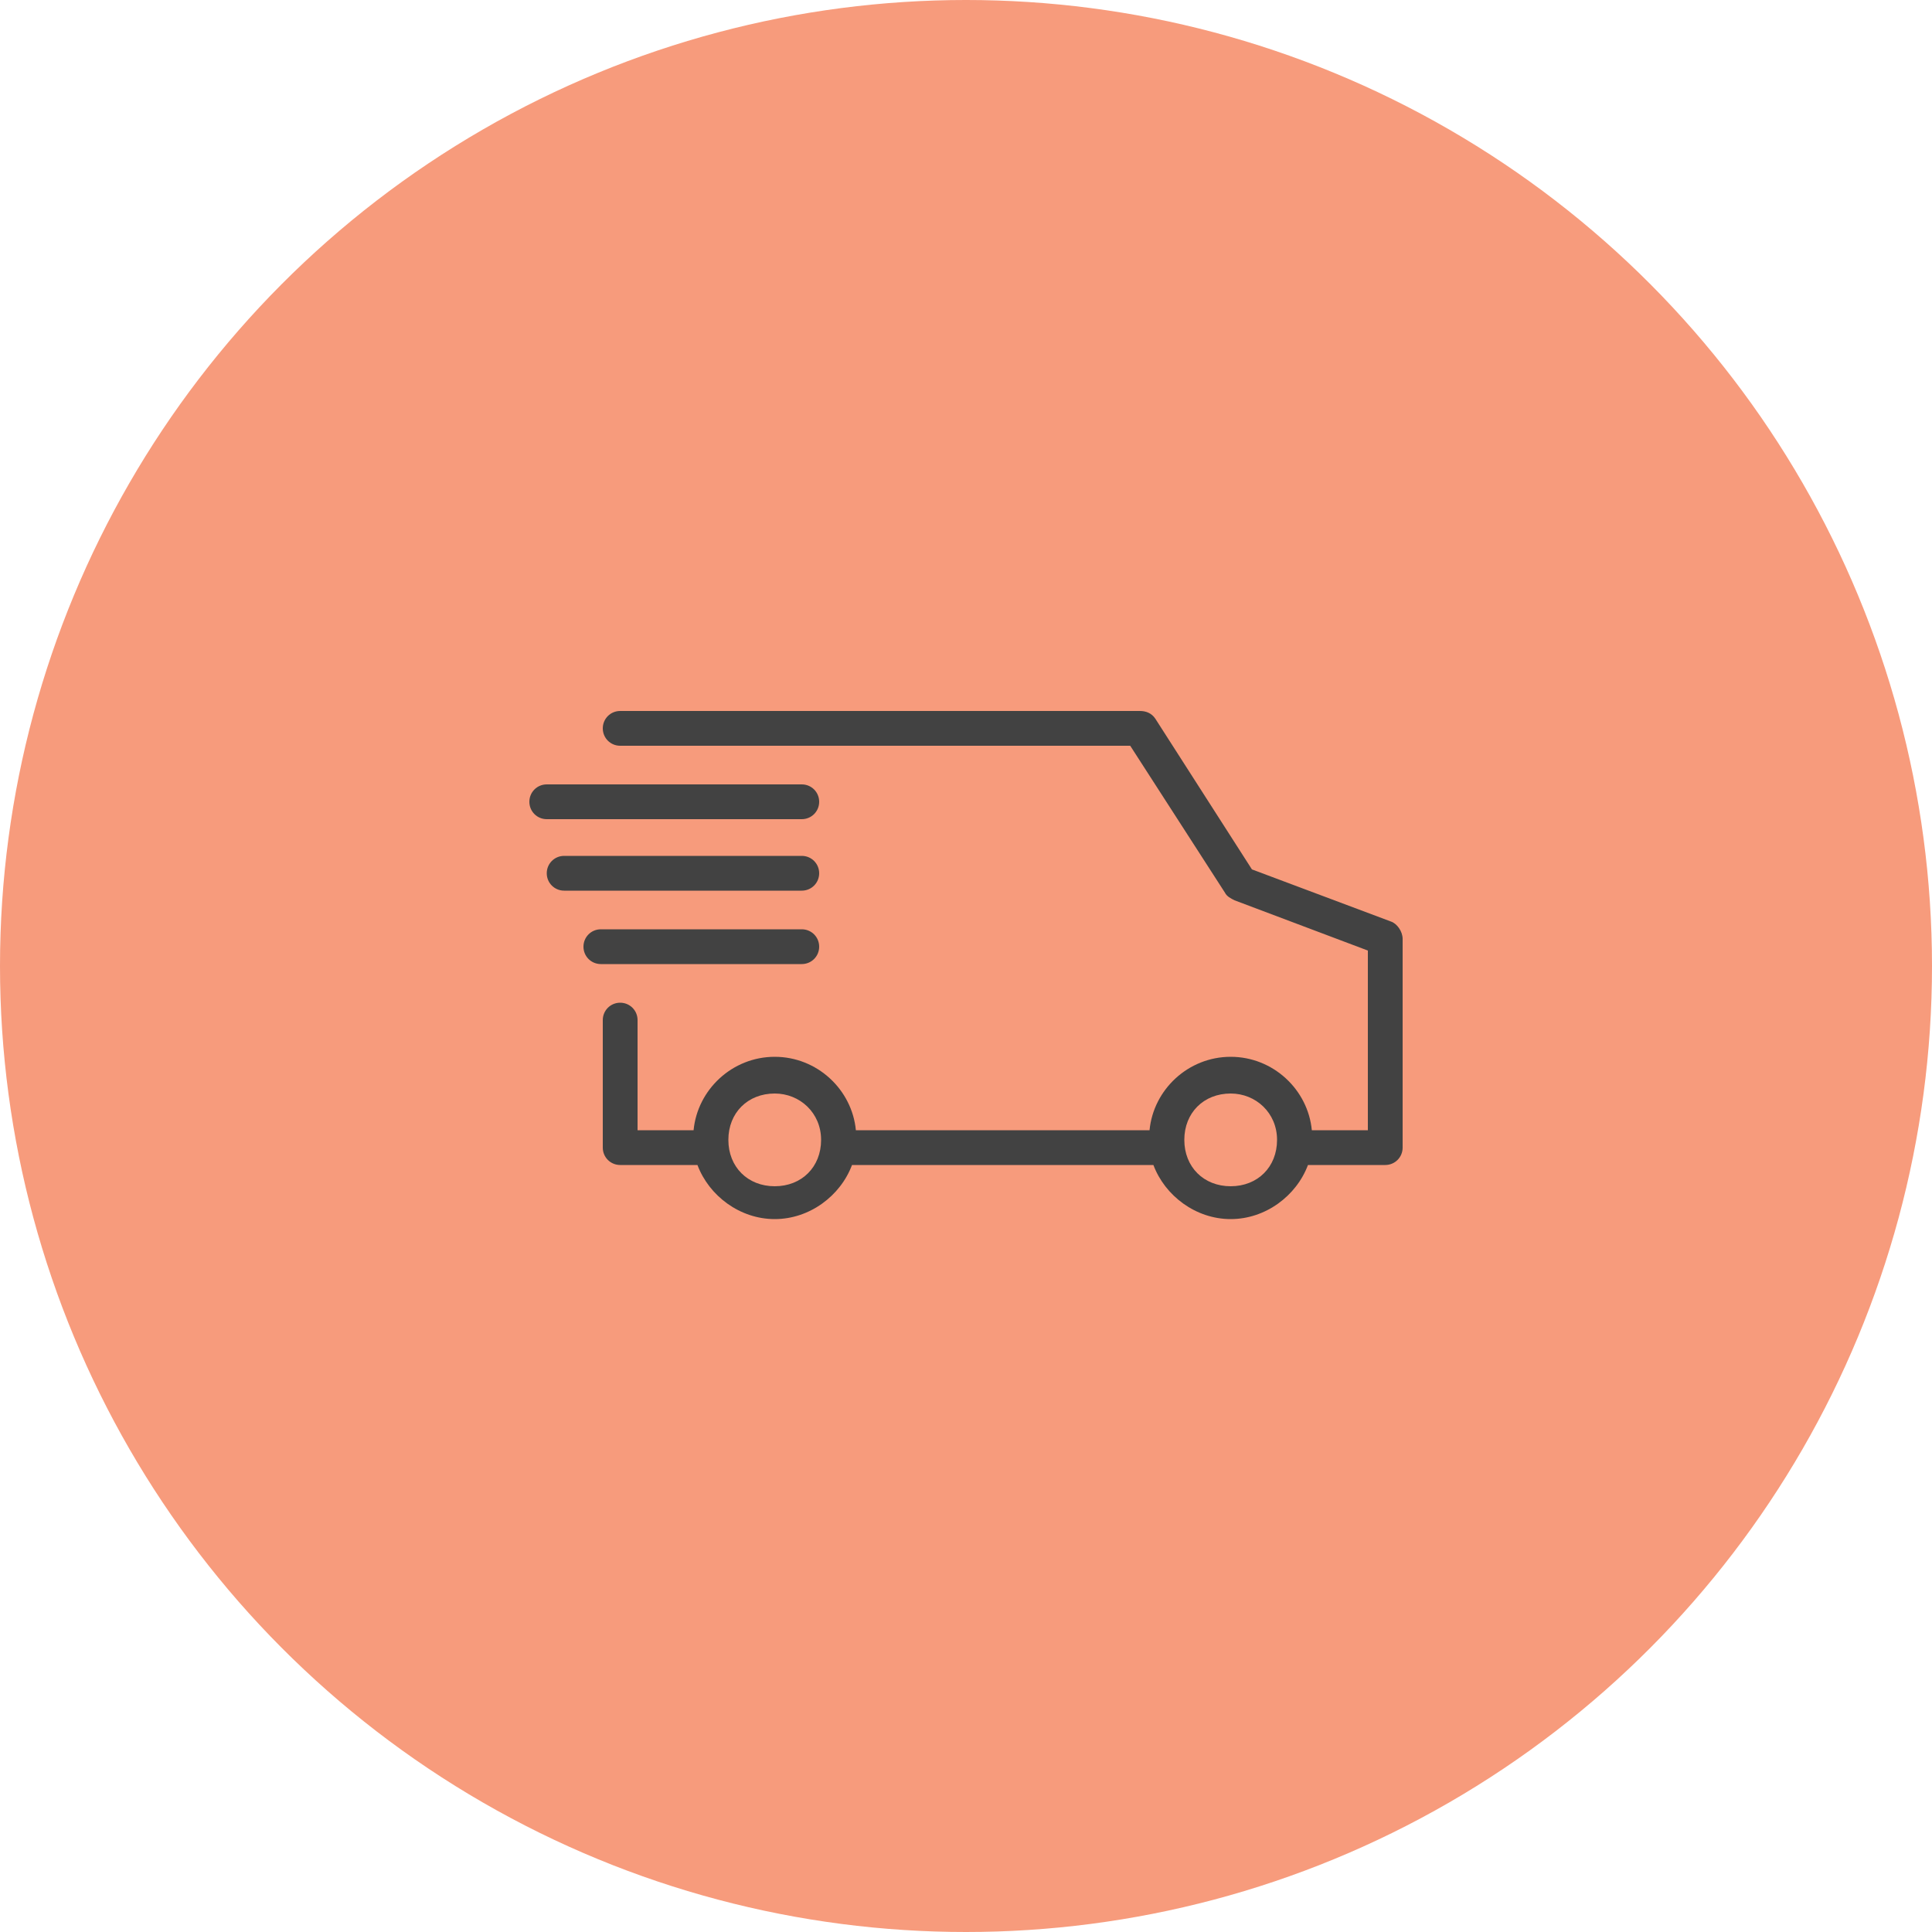 <?xml version="1.0" encoding="UTF-8"?>
<svg xmlns="http://www.w3.org/2000/svg" version="1.1" viewBox="0 0 100 100">
  <defs>
    <style>
      .cls-1 {
        fill: #424242;
      }

      .cls-2 {
        fill: #f79b7c;
      }
    </style>
  </defs>
  <!-- Generator: Adobe Illustrator 28.7.0, SVG Export Plug-In . SVG Version: 1.2.0 Build 136)  -->
  <g>
    <g id="Layer_1">
      <circle class="cls-2" cx="50" cy="50" r="50"/>
      <g>
        <path class="cls-1" d="M181.1,30.7v-2.7h6.1v2.7h-6.1ZM180.3,38.9c0,0,0,.2-.2.2h-.9c0,0-.2,0-.2-.2v-10.9h1.2v10.9ZM178,26.9v-1.4h12.5v1.4c0,.1-.1.2-.2.2h-12c-.1,0-.2,0-.2-.2h0ZM177.9,23.1c1.1-.5,3.4-1.2,6.3-1.2s4,.3,6.3,1.2c.5.2.8.7.8,1.2s-.2.4-.4.4h-13.4c-.2,0-.4-.2-.4-.5,0-.5.3-1,.8-1.2h0ZM181.1,19.6h6.2v1.7c-2.4-.4-4.5-.3-6.2,0v-1.7ZM178.6,18.2V7.8c0-.3.3-.6.6-.6h10.1c.3,0,.6.3.6.6v10.4c0,.3-.3.6-.6.6h-10.1c-.3,0-.6-.3-.6-.6ZM189.3,38.9c0,0,0,.2-.2.2h-.9c0,0-.2,0-.2-.2v-10.9s1.2,0,1.2,0v10.9h0ZM188.2,39.9h.9c.5,0,1-.4,1-1v-10.9h0c.6,0,1.1-.5,1.1-1.1v-1.4c.5-.2.8-.6.8-1.2,0-.9-.5-1.7-1.4-2-.9-.4-1.8-.6-2.6-.8v-1.9h1.1c.8,0,1.4-.6,1.4-1.4V7.8c0-.8-.6-1.4-1.4-1.4h-10.1c-.8,0-1.4.6-1.4,1.4v10.4c0,.8.6,1.4,1.4,1.4h1.1v1.8c-1.1.3-2.1.6-2.7.8-.8.3-1.3,1.1-1.3,2s.4,1.1.9,1.2v1.4c0,.6.5,1.1,1.1,1.1h0v10.9c0,.5.4,1,1,1h.9c.5,0,1-.4,1-1v-7.3h6.1v7.3c0,.5.4,1,1,1h0Z"/>
        <path class="cls-1" d="M208.5,24.7h-13.4c-.2,0-.4-.2-.4-.5,0-.5.3-1,.8-1.2,1.1-.5,3.4-1.2,6.3-1.2s4,.3,6.3,1.2c.5.2.8.7.8,1.2s-.2.4-.4.4h0ZM207.8,27.2h-12c-.1,0-.2-.1-.2-.2v-1.4h12.5v1.4c0,.1,0,.2-.2.2h0ZM206.9,38.9c0,0,0,.2-.2.2h-.9c0,0-.2,0-.2-.2v-10.9s1.2,0,1.2,0v10.9h0ZM198.7,30.7v-2.7h6.1v2.7h-6.1ZM197.8,38.9c0,0,0,.2-.2.2h-.9c0,0-.2,0-.2-.2v-10.9h1.2v10.9ZM198.6,19.6h6.2v1.7c-2.4-.4-4.5-.3-6.2,0v-1.7ZM196.1,18.2V7.8c0-.3.3-.6.6-.6h10.1c.3,0,.6.3.6.6v10.4c0,.3-.3.6-.6.6h-10.1c-.3,0-.6-.3-.6-.6ZM208.3,22.3c-.9-.4-1.8-.6-2.6-.8v-1.9h1.1c.8,0,1.4-.6,1.4-1.4V7.8c0-.8-.6-1.4-1.4-1.4h-10.1c-.8,0-1.4.6-1.4,1.4v10.4c0,.8.6,1.4,1.4,1.4h1.1v1.8c-1.1.3-2.1.6-2.7.8-.8.3-1.3,1.1-1.3,2s.4,1.1.9,1.2v1.4c0,.6.5,1.1,1.1,1.1h0v10.9c0,.5.4,1,1,1h.9c.5,0,1-.4,1-1v-7.3h6.1v7.3c0,.5.4,1,1,1h.9c.5,0,1-.4,1-1v-10.9h0c.6,0,1.1-.5,1.1-1.1v-1.4c.5-.2.8-.6.8-1.2,0-.9-.5-1.7-1.4-2h0Z"/>
      </g>
      <g>
        <path class="cls-1" d="M200.4,137.9h-35.4c-1.8,0-3.2-1.4-3.2-3.2v-11.6c0-1.2,1-2.3,2.3-2.3s2.3,1,2.3,2.3v9.8c0,.3.2.5.5.5h31.7c.3,0,.5-.2.5-.5v-9.8c0-1.2,1-2.3,2.3-2.3s2.3,1,2.3,2.3v11.6c0,1.8-1.4,3.2-3.2,3.2h0ZM195.6,142.3l-.7-3.4h1.3l-.7,3.4ZM169.7,142.3l-.7-3.4h1.3l-.7,3.4ZM170.4,115.7c7.9-2.7,16.6-2.7,24.5,0,1.9.6,3.1,2.4,3.1,4.4v12.3h-30.7v-12.3c0-2,1.3-3.7,3.1-4.4h0ZM201.3,119.9c-.9,0-1.7.4-2.3.9v-.7c0-2.4-1.5-4.5-3.8-5.3-8.1-2.8-17-2.8-25.1,0-2.3.8-3.8,2.9-3.8,5.3v.7c-.6-.6-1.4-.9-2.3-.9-1.8,0-3.3,1.5-3.3,3.3v11.6c0,2.3,1.9,4.2,4.2,4.2h3.1l.8,3.8c0,0,0,.1,0,.2,0,.2.2.3.3.4.2.1.3.2.5.2s.1,0,.2,0c.4,0,.7-.4.7-.7,0,0,0,0,0,0l.8-3.8h22.5l.8,3.8c0,0,0,.1,0,.2,0,.2.2.3.3.4.2.1.3.2.5.2s.1,0,.2,0c.4,0,.7-.4.7-.7,0,0,0,0,0,0l.8-3.8h3.1c2.3,0,4.2-1.9,4.2-4.2v-11.6c0-1.8-1.5-3.3-3.3-3.3h0Z"/>
        <path class="cls-1" d="M182.7,131.4c.3,0,.5-.2.5-.5v-15.7c0-.3-.2-.5-.5-.5s-.5.2-.5.5v15.7c0,.3.2.5.5.5Z"/>
      </g>
      <path class="cls-1" d="M206-46.4l-2.4,8.2c0,.2-.2.3-.4.3h-11.1c-.2,0-.3-.1-.4-.3l-.4-1.5h0s-2.1-7.2-2.1-7.2h16.5c.2,0,.3,0,.3.2,0,0,.1.2,0,.4h0ZM202-34.3c-.4,0-.6-.3-.6-.6s.3-.6.6-.6.6.3.6.6-.3.6-.6.6ZM193.6-34.3c-.4,0-.6-.3-.6-.6s.3-.6.6-.6.6.3.6.6-.3.6-.6.6ZM205.6-48.4h-17l-.4-1.3c-.2-.8-1-1.4-1.9-1.4h-1.9c-.4,0-.8.3-.8.8s.3.8.8.8h1.9c.2,0,.3.1.4.3l.5,1.8h0c0,0,2.9,9.8,2.9,9.8.2.8,1,1.3,1.8,1.4-.3.4-.5.8-.5,1.4,0,1.2,1,2.2,2.2,2.2s2.2-1,2.2-2.2-.2-1-.5-1.4h5c-.3.4-.5.8-.5,1.4,0,1.2,1,2.2,2.2,2.2s2.2-1,2.2-2.2-.2-1-.5-1.4c.6-.2,1.2-.7,1.4-1.3l2.4-8.2c.2-.6,0-1.2-.3-1.7-.4-.5-.9-.8-1.6-.8h0ZM215.6-27.1h-36.7c-1.4,0-2.6-1-3-2.3h42.6c-.3,1.3-1.5,2.3-3,2.3h0ZM178.1-52.3c0-.8.7-1.5,1.5-1.5h35.1c.8,0,1.5.7,1.5,1.5v21.4h-38.2v-21.4ZM219.4-30.9h-1.5v-21.4c0-1.7-1.4-3.1-3.1-3.1h-35.1c-1.7,0-3.1,1.4-3.1,3.1v21.4h-1.5c-.4,0-.8.3-.8.8,0,2.5,2.1,4.6,4.6,4.6h36.7c2.5,0,4.6-2.1,4.6-4.6s-.3-.8-.8-.8Z"/>
      <path class="cls-1" d="M63.7,56.6c1.3,0,2.4,1,2.4,2.4s-1,2.4-2.4,2.4-2.4-1-2.4-2.4,1-2.4,2.4-2.4ZM40.1,56.6c1.3,0,2.4,1,2.4,2.4s-1,2.4-2.4,2.4-2.4-1-2.4-2.4,1-2.4,2.4-2.4ZM31.1,48.1c-.5,0-.9.4-.9.9s.4.9.9.9h10.4c.5,0,.9-.4.9-.9s-.4-.9-.9-.9h-10.4ZM29.2,44.3c-.5,0-.9.4-.9.9s.4.9.9.9h12.3c.5,0,.9-.4.9-.9s-.4-.9-.9-.9h-12.3ZM28.3,40.6c-.5,0-.9.4-.9.9s.4.9.9.9h13.2c.5,0,.9-.4.9-.9s-.4-.9-.9-.9h-13.2ZM32.1,36.8c-.5,0-.9.4-.9.9s.4.9.9.9h26.4l4.9,7.6c.1.2.3.3.5.4l6.9,2.6v9.3h-2.9c-.2-2.1-2-3.8-4.2-3.8s-4,1.7-4.2,3.8h-15.2c-.2-2.1-2-3.8-4.2-3.8s-4,1.7-4.2,3.8h-2.9v-5.7c0-.5-.4-.9-.9-.9s-.9.4-.9.9v6.6c0,.5.4.9.9.9h4c.6,1.6,2.2,2.8,4,2.8s3.4-1.2,4-2.8h15.6c.6,1.6,2.2,2.8,4,2.8s3.4-1.2,4-2.8h4c.5,0,.9-.4.9-.9v-10.8c0-.4-.3-.8-.6-.9l-7.2-2.7-5-7.8c-.2-.3-.5-.4-.8-.4h-26.9Z"/>
    </g>
  </g>
</svg>